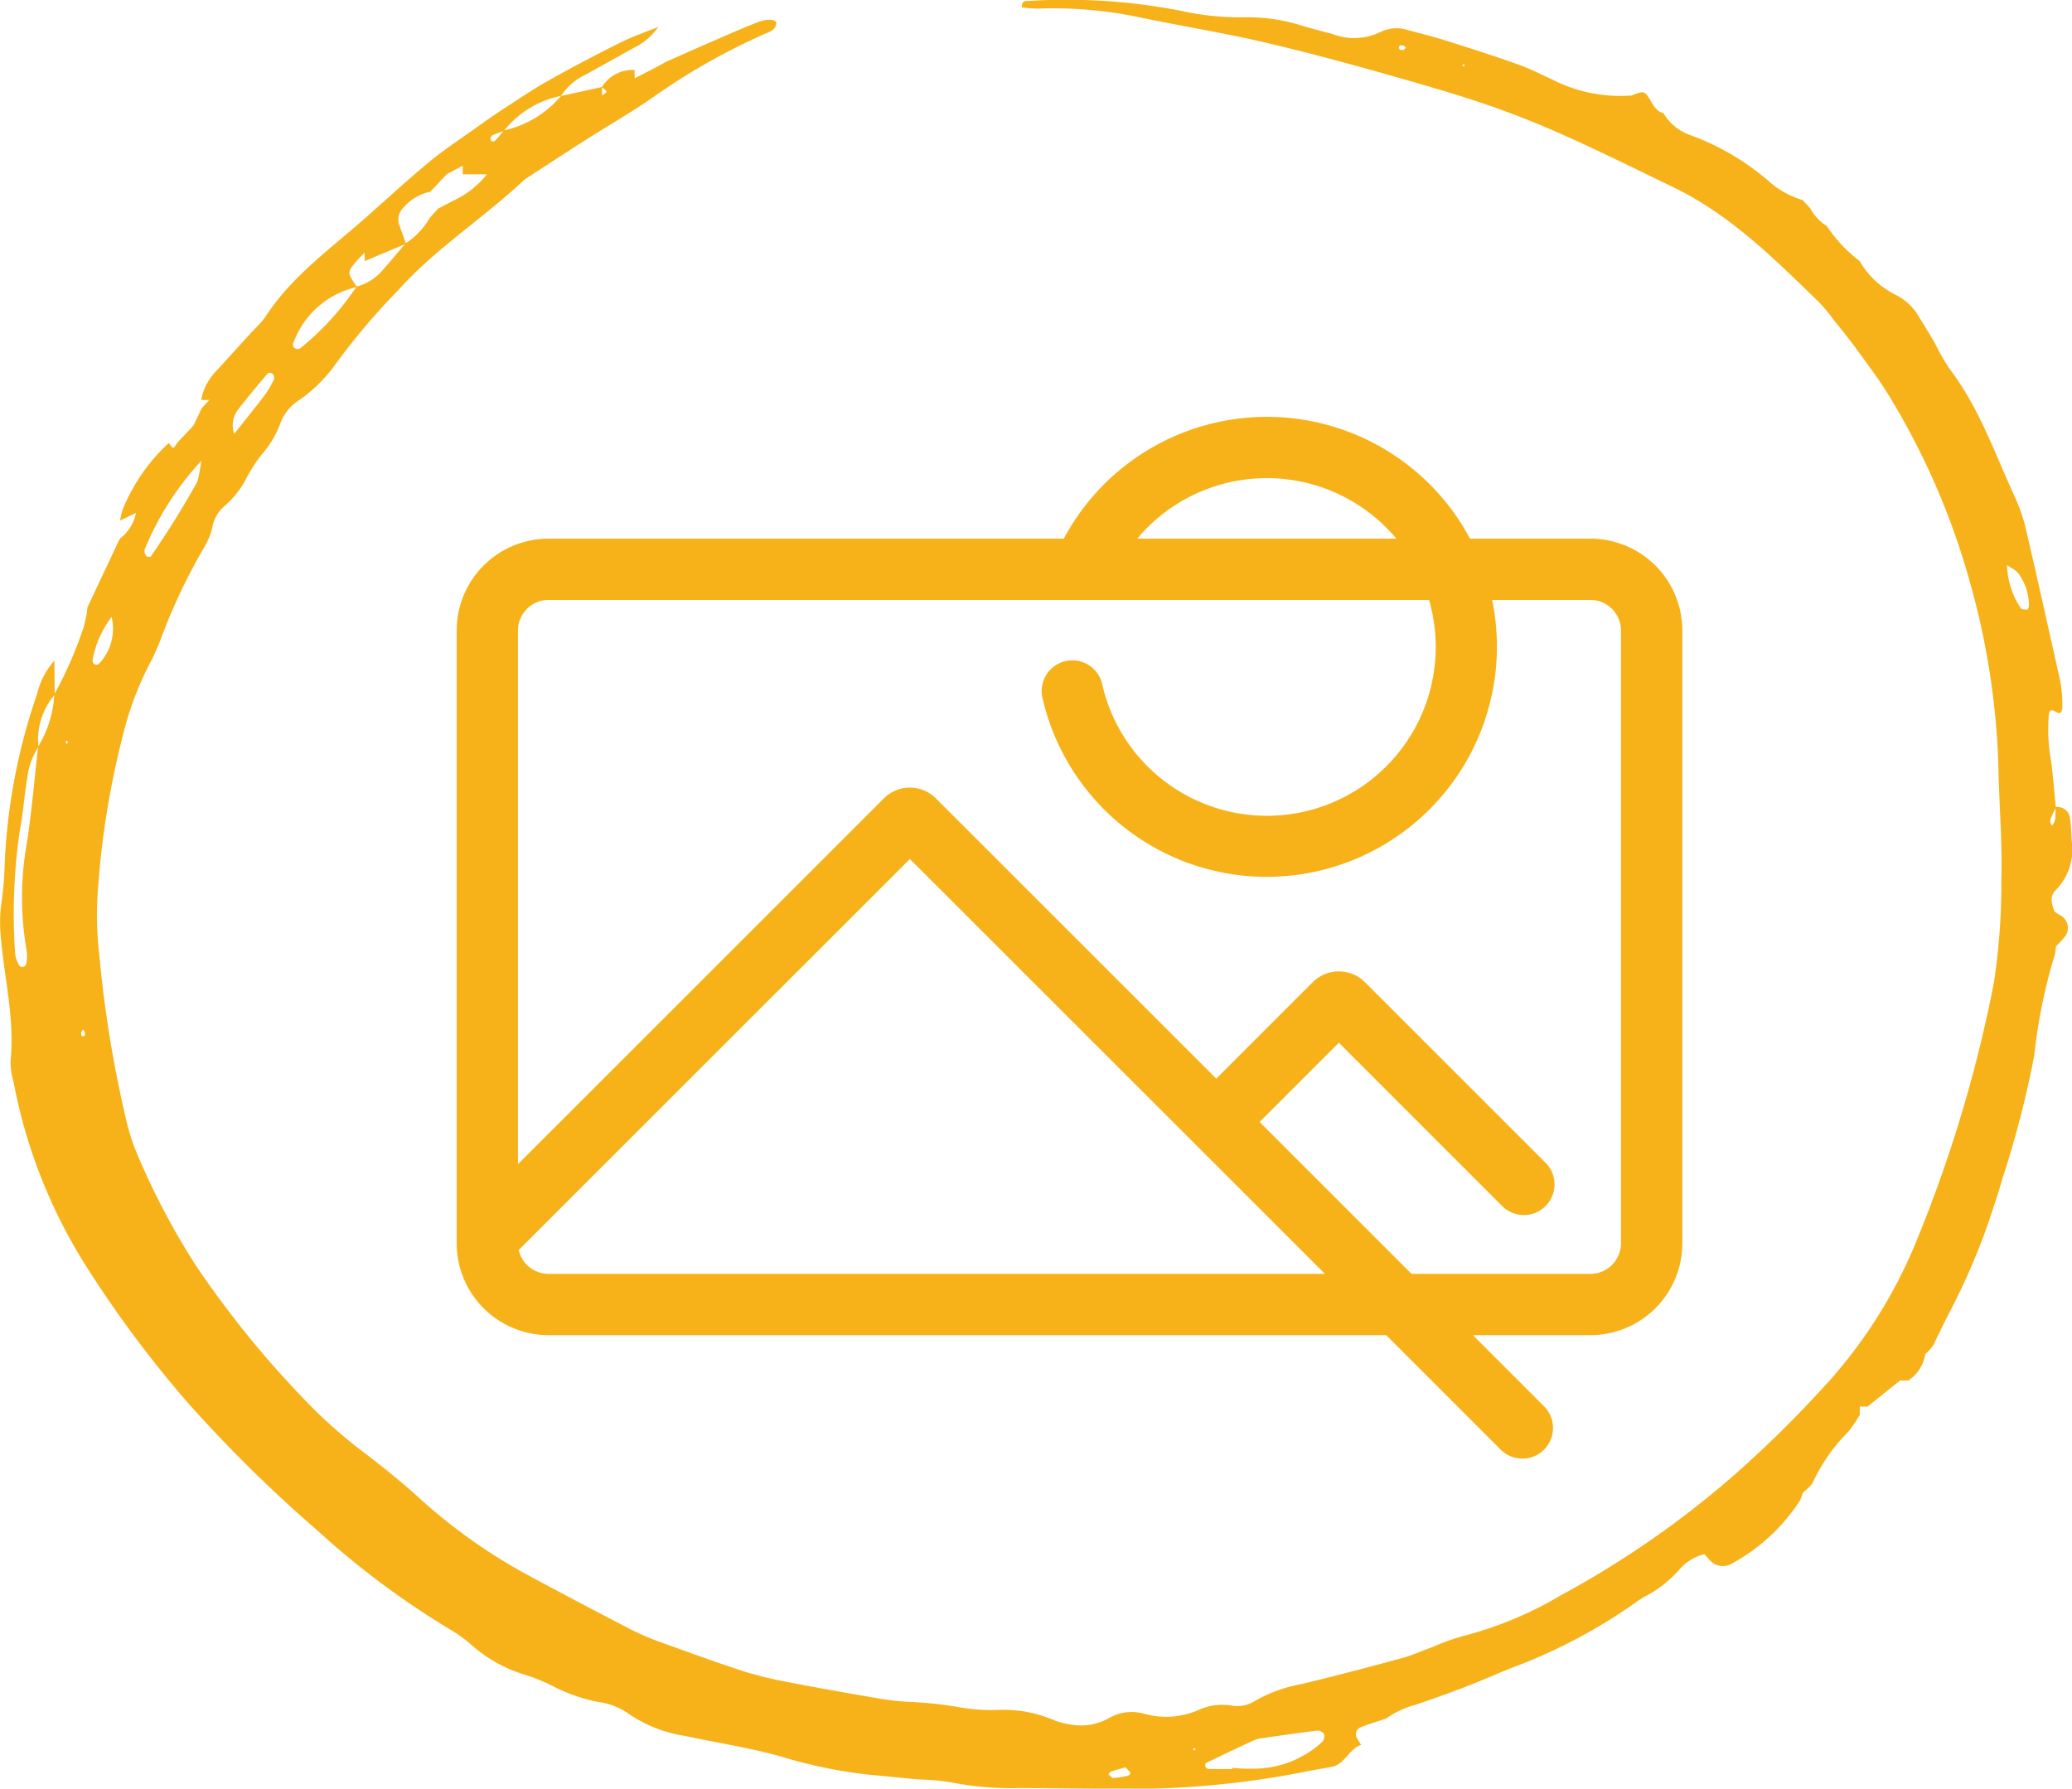 <svg xmlns="http://www.w3.org/2000/svg" width="127.712" height="110.268" viewBox="0 0 127.712 110.268"><g transform="translate(-1381.352 -3419.333)"><path d="M49.936,28.358a14.182,14.182,0,0,1-13.822-11,1.889,1.889,0,1,1,3.682-.843,10.407,10.407,0,1,0,20.138-5.228H5.666a1.887,1.887,0,0,0-1.889,1.889V46.071L26.334,23.518a2.265,2.265,0,0,1,3.2,0L46.819,40.8l5.952-5.952a2.275,2.275,0,0,1,3.207,0l11.1,11.1a1.889,1.889,0,1,1-2.671,2.67L54.375,38.585,49.49,43.471l9.364,9.364H69.875a1.888,1.888,0,0,0,1.889-1.889V13.176a1.888,1.888,0,0,0-1.889-1.889H63.823A14.192,14.192,0,0,1,49.936,28.358Zm12.7,28.254h7.244a5.664,5.664,0,0,0,5.666-5.666V13.176a5.664,5.664,0,0,0-5.666-5.666h-7.42a14.19,14.19,0,0,0-25.039,0H5.666A5.664,5.664,0,0,0,0,13.176v37.77a5.665,5.665,0,0,0,5.666,5.666H57.29l7.06,7.06A1.889,1.889,0,0,0,67.021,61Zm-9.119-3.777L27.935,27.258,3.824,51.366a1.888,1.888,0,0,0,1.842,1.469ZM57.922,7.511a10.412,10.412,0,0,0-15.976,0Z" transform="translate(1409.5 3445.032)" fill="#f6b218" fill-rule="evenodd"/><path d="M5600.008,2073.006a3.981,3.981,0,0,1,.178-.744,11.373,11.373,0,0,1,2.834-4.076l0,0c.271.388.271.388.524-.015l-.039.038.543-.577-.038.041.543-.577-.031.049.527-1.109-.023.031.513-.561.014.019-.247.016-.247,0-.042-.04a3.5,3.5,0,0,1,.988-1.817q1.131-1.248,2.267-2.489a6.383,6.383,0,0,0,.691-.772c1.544-2.389,3.759-4.012,5.825-5.807,1.423-1.237,2.8-2.531,4.253-3.73.986-.816,2.059-1.516,3.1-2.26.484-.347.973-.688,1.472-1.011.926-.6,1.841-1.229,2.8-1.766q2.216-1.243,4.491-2.371c.753-.376,1.554-.642,2.333-.958l-.021-.026a3.842,3.842,0,0,1-1.492,1.31q-1.518.842-3.036,1.687a3.652,3.652,0,0,0-1.5,1.3,5.977,5.977,0,0,0-3.512,2.152c-.231.086-.466.163-.691.264a.272.272,0,0,0-.14.2c.013.212.157.267.33.1a6.248,6.248,0,0,0,.485-.584,6.418,6.418,0,0,0,3.531-2.128l2.529-.552q0,.28,0,.559l-.022-.024c.388-.251.388-.251,0-.511a2.231,2.231,0,0,1,2.028-1.075l-.006-.008q.007.272.013.545l-.014-.015,1.034-.537-.036.028,1.035-.56-.016.014c.85-.377,1.7-.758,2.549-1.128,1.008-.437,2.013-.886,3.035-1.285.63-.246,1.184-.163,1.143.086-.071.429-.434.513-.731.642a39.878,39.878,0,0,0-6.867,3.9c-1.331.928-2.74,1.729-4.105,2.6-1.223.779-2.436,1.575-3.653,2.365a1.5,1.5,0,0,0-.208.151c-2.512,2.361-5.432,4.2-7.757,6.793a41.918,41.918,0,0,0-3.86,4.562,9.185,9.185,0,0,1-2.2,2.182,2.827,2.827,0,0,0-1.158,1.369,6.146,6.146,0,0,1-1.195,2.02,9.963,9.963,0,0,0-.861,1.312,5.755,5.755,0,0,1-1.42,1.85,2.23,2.23,0,0,0-.752,1.344,4.509,4.509,0,0,1-.5,1.2,36.847,36.847,0,0,0-2.611,5.479,13.225,13.225,0,0,1-.746,1.692,19.7,19.7,0,0,0-1.663,4.464,52.5,52.5,0,0,0-1.507,9.207,21.023,21.023,0,0,0,.061,4.271,73.757,73.757,0,0,0,1.617,10,13.212,13.212,0,0,0,.612,2.033,44.822,44.822,0,0,0,3.789,7.223,60.977,60.977,0,0,0,7.1,8.654,30.1,30.1,0,0,0,3.107,2.713c1.158.88,2.3,1.794,3.385,2.77a34.113,34.113,0,0,0,6.436,4.652c2.24,1.22,4.5,2.4,6.759,3.577a15.527,15.527,0,0,0,1.869.79c1.667.6,3.335,1.212,5.019,1.76a22.732,22.732,0,0,0,2.694.662c1.815.353,3.635.672,5.456.986a16.062,16.062,0,0,0,2,.242,23.341,23.341,0,0,1,3.25.35,11.835,11.835,0,0,0,2.255.152,7.836,7.836,0,0,1,3.448.608,3.945,3.945,0,0,0,.971.267,3.5,3.5,0,0,0,2.445-.362,2.813,2.813,0,0,1,2.2-.278,4.977,4.977,0,0,0,3.447-.28,3.473,3.473,0,0,1,1.979-.216,2.079,2.079,0,0,0,1.446-.328,9.14,9.14,0,0,1,2.848-1.015c2.045-.489,4.082-1.028,6.113-1.579.647-.176,1.271-.453,1.9-.685a14.668,14.668,0,0,1,1.9-.685,23.066,23.066,0,0,0,6.067-2.53,58.509,58.509,0,0,0,10.716-7.449,71.034,71.034,0,0,0,5.178-5.071,29.98,29.98,0,0,0,6.058-9.45,84.146,84.146,0,0,0,4.715-15.777,41.222,41.222,0,0,0,.462-6.389c.06-2.312-.141-4.631-.184-6.947a46.6,46.6,0,0,0-1.74-11.312,45.141,45.141,0,0,0-4.908-11.39c-.626-1.05-1.368-2.024-2.082-3.013-.459-.636-.96-1.238-1.447-1.851a10.19,10.19,0,0,0-.828-1.006c-2.783-2.709-5.529-5.452-9.043-7.145-3.21-1.545-6.391-3.168-9.707-4.439-2.127-.815-4.313-1.473-6.5-2.1-2.915-.838-5.841-1.648-8.789-2.343-2.618-.617-5.275-1.04-7.908-1.59a25.646,25.646,0,0,0-6.255-.534,8.219,8.219,0,0,1-.978-.075c-.033-.454.272-.387.446-.4a36.757,36.757,0,0,1,9.518.644,16.527,16.527,0,0,0,3.751.365,11.188,11.188,0,0,1,3.478.495c.645.2,1.3.365,1.949.537a3.7,3.7,0,0,0,2.939-.117,2.254,2.254,0,0,1,1.725-.121c.813.217,1.63.425,2.434.678,1.447.457,2.893.921,4.324,1.429.713.254,1.4.606,2.09.923a9.215,9.215,0,0,0,4.888,1l-.023.024c.785-.321.857-.333,1.191.233.217.369.4.725.835.832l-.018-.026a3.111,3.111,0,0,0,1.73,1.4,15.549,15.549,0,0,1,4.712,2.763,5.555,5.555,0,0,0,2.155,1.222l-.038-.03.544.578-.043-.036a3.026,3.026,0,0,0,1.039,1.1l-.026-.027a8.762,8.762,0,0,0,2.043,2.175l-.02-.02a5.206,5.206,0,0,0,2.217,2.092,3.417,3.417,0,0,1,1.472,1.4c.32.52.641,1.039.949,1.567a14.593,14.593,0,0,0,.906,1.593c1.824,2.376,2.8,5.237,4.045,7.938a10.472,10.472,0,0,1,.68,2c.7,3.015,1.372,6.038,2.049,9.06a6.472,6.472,0,0,1,.131.786,7.442,7.442,0,0,1,.054,1.062c-.036.712-.418.215-.667.207-.052,0-.146.111-.155.181a10.847,10.847,0,0,0,.121,2.912c.135.963.2,1.938.3,2.907-.107.226-.22.449-.317.679a.452.452,0,0,0-.018.249.661.661,0,0,0,.111.187,1.25,1.25,0,0,0,.186-.374,6.593,6.593,0,0,0,.013-.762.776.776,0,0,1,.9.7c.065.437.079.884.1,1.327a3.609,3.609,0,0,1-1.033,3.144.7.7,0,0,0-.2.47,1.822,1.822,0,0,0,.16.736c.065.139.256.216.4.306a.876.876,0,0,1,.211,1.354,6.172,6.172,0,0,1-.532.562l.024-.025a2.679,2.679,0,0,1-.068.526,33.21,33.21,0,0,0-1.267,6.213,61.679,61.679,0,0,1-1.994,7.683c-.228.851-.525,1.681-.8,2.519a40.531,40.531,0,0,1-2.512,5.783c-.313.622-.615,1.248-.919,1.875a2.621,2.621,0,0,1-.516.566l-.5-.005-.015-.019.539,0a2.369,2.369,0,0,1-1.02,1.615l.02.02h-.554l.016-.016-2.007,1.61.023.011h-.55l.036-.037q0,.29,0,.581l-.01-.021a7.787,7.787,0,0,1-.707,1.035,10.914,10.914,0,0,0-2.155,3.069c-.129.29-.442.488-.67.729l.023-.025a2.429,2.429,0,0,1-.183.481,11.623,11.623,0,0,1-4.2,3.876,1.073,1.073,0,0,1-1.355-.233c-.118-.119-.224-.252-.335-.378l.022.023a2.918,2.918,0,0,0-1.51.9,7.36,7.36,0,0,1-2.2,1.729,5.062,5.062,0,0,0-.637.422,33.19,33.19,0,0,1-7.613,3.983c-.935.383-1.861.79-2.8,1.152q-1.529.587-3.08,1.105a5.468,5.468,0,0,0-1.816.864l.02-.02c-.536.182-1.081.338-1.6.556a.449.449,0,0,0-.182.648,4.046,4.046,0,0,0,.262.43l.008-.021c-.755.231-1.016,1.209-1.823,1.359-.659.123-1.32.232-1.978.368a55.225,55.225,0,0,1-11.5.985c-1.929-.009-3.857-.032-5.785-.042a19.151,19.151,0,0,1-4.252-.362,14.946,14.946,0,0,0-2-.172c-1-.091-2-.2-3-.29a29.469,29.469,0,0,1-5.413-1.113c-1.939-.55-3.942-.846-5.913-1.272a8.409,8.409,0,0,1-3.509-1.375,4.176,4.176,0,0,0-1.875-.725,10.538,10.538,0,0,1-2.853-1.008,11.1,11.1,0,0,0-1.64-.661,8.9,8.9,0,0,1-3.315-1.846,7.915,7.915,0,0,0-1.24-.908,51.454,51.454,0,0,1-8.228-6.125,86.594,86.594,0,0,1-7.928-7.8,69.541,69.541,0,0,1-6.391-8.578,32.494,32.494,0,0,1-4.43-11.267,4.722,4.722,0,0,1-.192-1.314c.27-2.609-.393-5.13-.6-7.692a8.825,8.825,0,0,1,.011-1.859,19.674,19.674,0,0,0,.22-2.389,36.712,36.712,0,0,1,2.009-10.7,4.716,4.716,0,0,1,1.087-2.079l-.024-.022q.01,1.074.021,2.15a4.282,4.282,0,0,0-1.007,3.217,4.47,4.47,0,0,0-.694,1.97c-.181,1.042-.237,2.11-.445,3.145a35.717,35.717,0,0,0-.292,7.667,1.917,1.917,0,0,0,.267.715c.025.053.159.085.229.069a.272.272,0,0,0,.178-.168,2.486,2.486,0,0,0,.047-.774,18.79,18.79,0,0,1-.016-6.59c.314-2,.478-4.031.708-6.048a6.792,6.792,0,0,0,1-3.224,24.476,24.476,0,0,0,1.784-4.069,6.96,6.96,0,0,0,.258-1.29l-.026.052.529-1.122-.026.05.529-1.121-.025.052.527-1.119-.022.045.526-1.116-.022.044a2.627,2.627,0,0,0,1.009-1.628l.5-1.074.512-.543.017.018-.511.544-.494,1.076-1.036.5Zm6.527-4.835.506-.534c.644-.815,1.3-1.623,1.926-2.449a6.485,6.485,0,0,0,.523-.9.329.329,0,0,0-.005-.256c-.09-.176-.283-.238-.412-.086-.615.72-1.219,1.452-1.8,2.2a1.564,1.564,0,0,0-.212,1.506l-.5.538Zm8.552-11.773.513-.533.019.021-.505.536-.52.539c-.573.7-.573.705-.114,1.421.043.067.1.126.145.188a5.418,5.418,0,0,0-3.911,3.4.27.27,0,0,0,.167.415.287.287,0,0,0,.238-.037,16.708,16.708,0,0,0,3.467-3.8,3.118,3.118,0,0,0,1.508-.9c.519-.574,1.012-1.174,1.516-1.764a4.6,4.6,0,0,0,1.507-1.6l.507-.549,1.015-.526a5.675,5.675,0,0,0,2-1.6l.51-.543.015.016-.511.542h-1.522q0-.276,0-.553l.015.016-1,.53-.5.538-.509.542a3,3,0,0,0-1.691,1.023.973.973,0,0,0-.244.961c.136.413.29.819.436,1.228-.387.16-.773.32-1.159.482-.462.194-.923.39-1.385.585Zm9.573-6.42,1.007-.525.014.014-1,.535ZM5599.5,2078.9a6.291,6.291,0,0,0-1.165,2.57c-.052.206.014.354.191.389a.254.254,0,0,0,.214-.089,3.124,3.124,0,0,0,.745-2.885Zm116.792-3.2-.118-.207.14.187a5.128,5.128,0,0,0,.848,2.688c.067.091.265.089.4.094.035,0,.1-.133.108-.207a3.361,3.361,0,0,0-.6-1.953C5716.908,2076.03,5716.557,2075.891,5716.291,2075.694Zm-111.253-6.429a18.038,18.038,0,0,0-3.5,5.455.417.417,0,0,0,0,.261.346.346,0,0,0,.141.2.244.244,0,0,0,.232-.009,54.321,54.321,0,0,0,2.875-4.627,12.55,12.55,0,0,0,.239-1.3Zm63.527,80.673v-.079a10.031,10.031,0,0,0,1.238.053,6.238,6.238,0,0,0,4.324-1.669.537.537,0,0,0,.088-.471.5.5,0,0,0-.418-.207c-1.148.14-2.292.307-3.437.473a1.727,1.727,0,0,0-.479.131q-1.471.683-2.931,1.391c-.041.02-.067.159-.044.217a.264.264,0,0,0,.179.153C5667.578,2149.944,5668.072,2149.939,5668.565,2149.939Zm-6.591-.108c-.28.08-.585.161-.885.26-.063.02-.106.107-.159.163.105.082.213.238.314.234a5.567,5.567,0,0,0,.924-.15.282.282,0,0,0,.124-.178A3.279,3.279,0,0,0,5661.975,2149.831Zm-64.25-45.488a.575.575,0,0,0-.1.177c-.013.068-.005.186.033.21.145.09.221,0,.183-.213C5597.824,2104.454,5597.762,2104.4,5597.724,2104.343Zm81.377-60.379.174-.145c-.059-.048-.113-.128-.18-.14-.228-.043-.315.055-.216.237C5678.9,2043.962,5679.025,2043.95,5679.1,2043.964Zm-82.392,42.8.105-.184-.166-.026Zm69.443,61.878.033.16.14-.1Zm16.729-103.673-.031-.146-.133.087Z" transform="translate(-4211.26 1378.454)" fill="#f6b218"/></g></svg>